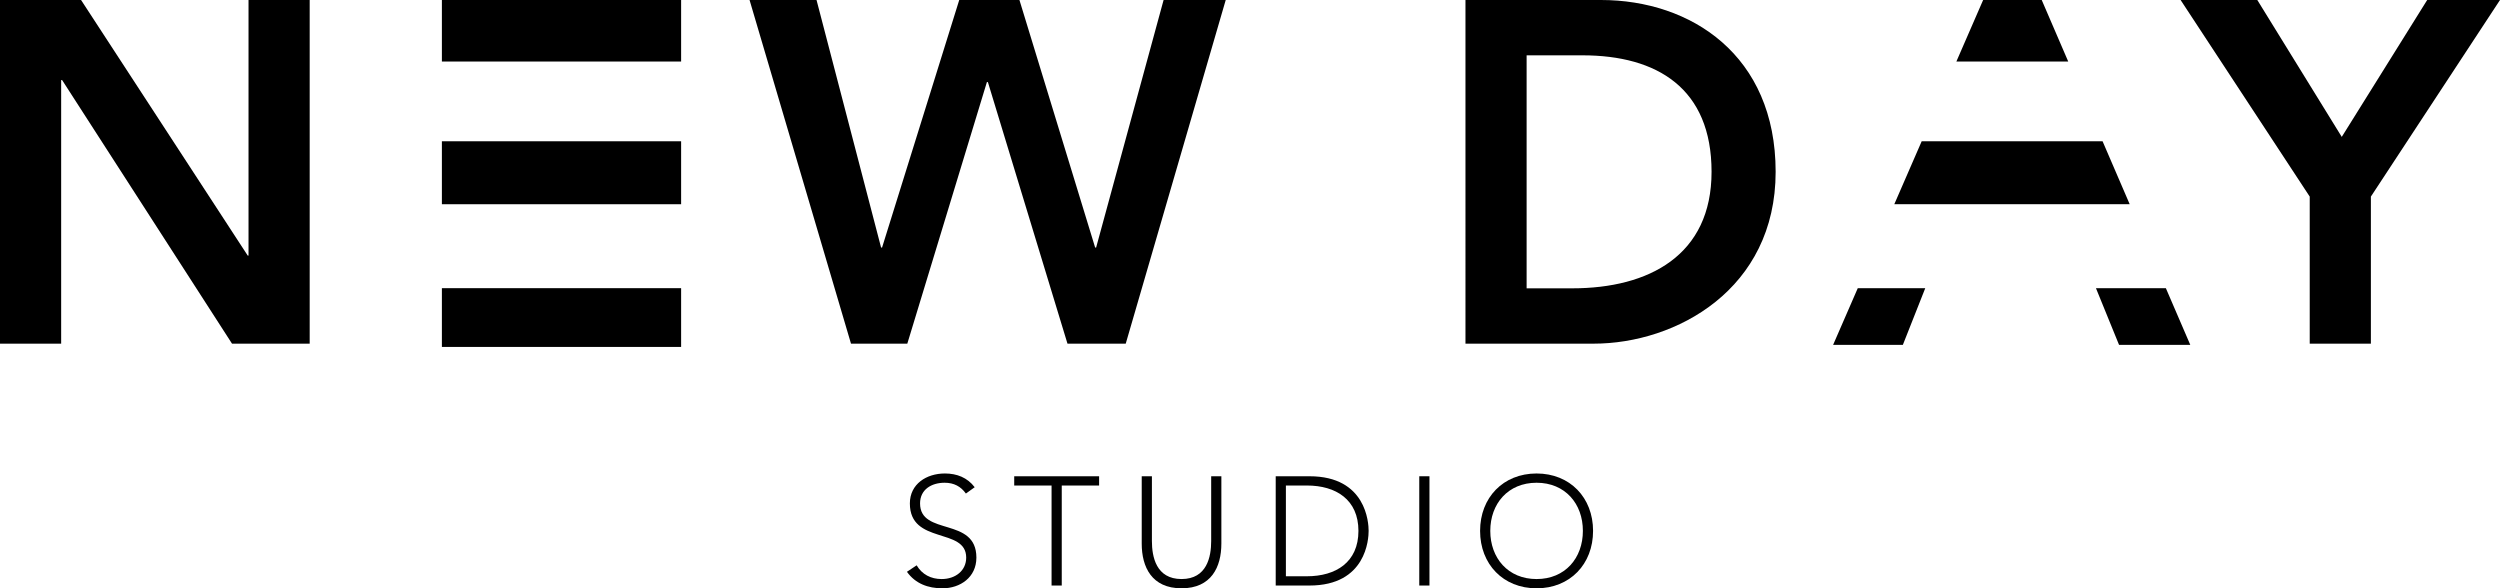 <?xml version="1.0" encoding="utf-8"?>
<!-- Generator: Adobe Illustrator 17.0.0, SVG Export Plug-In . SVG Version: 6.00 Build 0)  -->
<!DOCTYPE svg PUBLIC "-//W3C//DTD SVG 1.1//EN" "http://www.w3.org/Graphics/SVG/1.1/DTD/svg11.dtd">
<svg version="1.1" id="Layer_1" xmlns="http://www.w3.org/2000/svg" xmlns:xlink="http://www.w3.org/1999/xlink" x="0px" y="0px"
	 width="595.649px" height="140.171px" viewBox="0 0 595.649 140.171" enable-background="new 0 0 595.649 140.171"
	 xml:space="preserve">
<g>
	<path fill="#010101" d="M218.401,134.691c1.287,2.169,3.383,3.273,5.957,3.273c3.274,0,5.848-1.986,5.848-5.112
		c0-7.281-13.423-3.015-13.423-12.907c0-4.634,3.972-7.134,8.348-7.134c2.832,0,5.332,0.956,7.098,3.273l-2.097,1.508
		c-1.213-1.692-2.831-2.574-5.074-2.574c-3.126,0-5.847,1.618-5.847,4.928c0,7.832,13.422,3.125,13.422,12.907
		c0,4.707-3.861,7.318-8.09,7.318c-3.42,0-6.436-1.104-8.458-3.935L218.401,134.691z"/>
	<path fill="#010101" d="M250.546,115.679h-8.899v-2.206h20.226v2.206h-8.899v23.829h-2.427V115.679z"/>
	<path fill="#010101" d="M291.001,129.542c0,5.553-2.391,10.628-9.488,10.628c-7.097,0-9.487-5.075-9.487-10.628v-16.07h2.427
		v15.445c0,3.714,0.993,9.046,7.06,9.046c6.068,0,7.061-5.332,7.061-9.046v-15.445h2.428V129.542z"/>
	<path fill="#010101" d="M303.95,113.473h8.053c13.533,0,14.085,11.105,14.085,13.018c0,1.913-0.552,13.018-14.085,13.018h-8.053
		V113.473z M306.377,137.302h5.001c6.914,0,12.283-3.346,12.283-10.812c0-7.465-5.369-10.812-12.283-10.812h-5.001V137.302z"/>
	<path fill="#010101" d="M338.155,113.473h2.427v26.036h-2.427V113.473z"/>
	<path fill="#010101" d="M366.105,112.811c7.942,0,13.459,5.737,13.459,13.68c0,7.943-5.517,13.68-13.459,13.68
		c-7.943,0-13.46-5.737-13.46-13.68C352.646,118.547,358.162,112.811,366.105,112.811z M366.105,137.964
		c6.803,0,11.032-5.001,11.032-11.474c0-6.472-4.229-11.473-11.032-11.473c-6.804,0-11.032,5.001-11.032,11.473
		C355.073,132.962,359.302,137.964,366.105,137.964z"/>
</g>
<g>
	<path d="M0,0h19.314l39.668,60.833l0.231,0.231h-0.231l0.231-0.231V0h14.572v81.881H55.281L14.803,19.083h-0.231v62.798H0V0z"/>
	<path d="M178.587,0h15.96l15.382,58.982h0.232L228.548,0h14.341l18.042,58.982h0.23L277.237,0h14.803l-23.824,81.881h-13.879
		l-18.967-62.335h-0.231l-18.966,62.335h-13.416L178.587,0z"/>
	<path d="M349.161,0h32.267c21.511,0,41.635,13.184,41.635,40.94c0,27.988-23.709,40.94-43.37,40.94h-30.531V0z M374.604,68.697
		c18.273,0,33.192-7.864,33.192-27.757s-12.954-27.757-30.764-27.757h-13.3v55.514H374.604z"/>
	<path d="M550.313,46.839L519.55,0h18.274l20.122,32.615L578.302,0h17.348l-30.764,46.839v35.041h-14.572V46.839z"/>
</g>
<rect x="105.284" y="68.66" width="57" height="14"/>
<rect x="105.284" y="33.66" width="57" height="15"/>
<rect x="105.284" y="-0.34" width="57" height="15"/>
<g>
	<defs>
		<path id="SVGID_1_" d="M473.06-1.282h12.847l35.946,83.443h-16.972l-7.778-19.093H460.92l-7.543,19.093h-16.618L473.06-1.282z"/>
	</defs>
	<clipPath id="SVGID_2_">
		<use xlink:href="#SVGID_1_"  overflow="visible"/>
	</clipPath>
	<rect x="428.284" y="68.66" clip-path="url(#SVGID_2_)" width="98" height="14"/>
	<rect x="445.284" y="33.66" clip-path="url(#SVGID_2_)" width="74" height="15"/>
	<rect x="445.284" y="-0.34" clip-path="url(#SVGID_2_)" width="57" height="15"/>
</g>
</svg>
